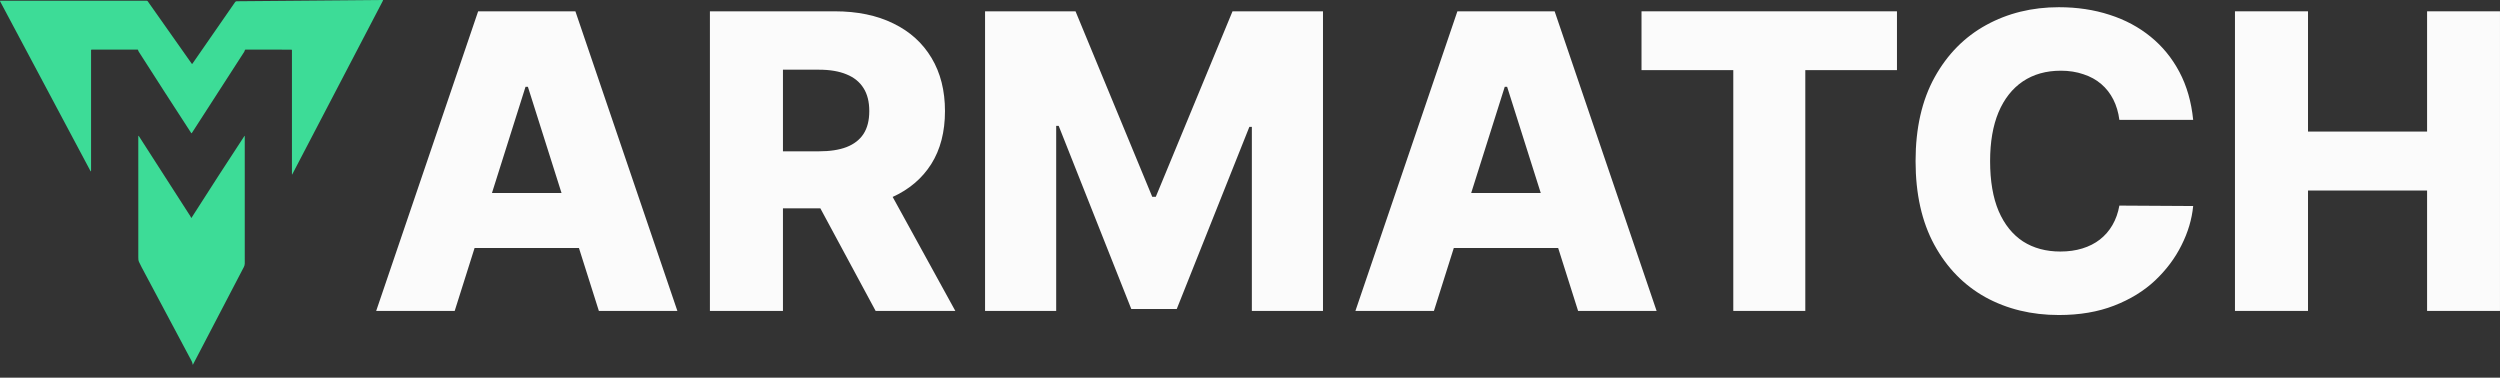 <svg width="139" height="21" viewBox="0 0 139 21" fill="none" xmlns="http://www.w3.org/2000/svg">
<rect x="0" y="0" width="139" height="21" fill="#333333" stroke="none"/>
<path d="M10.664 3.546C10.665 3.549 10.668 3.551 10.671 3.553C10.673 3.554 10.677 3.555 10.68 3.555C10.683 3.555 10.686 3.554 10.689 3.553C10.691 3.551 10.694 3.549 10.695 3.546L13.074 0.114C13.083 0.1 13.095 0.089 13.11 0.082C13.124 0.074 13.14 0.07 13.156 0.07L21.275 2.19036e-07C21.279 -1.67351e-05 21.283 0.001 21.286 0.003C21.289 0.005 21.292 0.007 21.294 0.011C21.296 0.014 21.297 0.018 21.297 0.021C21.297 0.025 21.296 0.029 21.294 0.032L16.252 9.689C16.239 9.714 16.232 9.712 16.232 9.684L16.232 2.794C16.232 2.785 16.229 2.776 16.222 2.77C16.216 2.763 16.208 2.76 16.2 2.76L13.652 2.758C13.633 2.758 13.621 2.768 13.615 2.786C13.603 2.822 13.596 2.855 13.574 2.889C12.606 4.391 11.636 5.894 10.665 7.398C10.657 7.411 10.647 7.412 10.636 7.4C10.63 7.394 10.625 7.388 10.621 7.381C9.646 5.883 8.678 4.382 7.717 2.878C7.7 2.852 7.686 2.819 7.676 2.779C7.672 2.765 7.664 2.758 7.65 2.758L5.093 2.759C5.085 2.759 5.077 2.763 5.072 2.768C5.066 2.774 5.063 2.782 5.063 2.79V9.48C5.063 9.54 5.049 9.544 5.021 9.491L0.002 0.067C0.001 0.064 -1.12537e-05 0.062 1.28212e-07 0.059C1.15101e-05 0.056 0.001 0.053 0.002 0.05C0.004 0.048 0.006 0.046 0.008 0.044C0.011 0.043 0.014 0.042 0.016 0.042L8.156 0.041C8.168 0.041 8.179 0.043 8.189 0.049C8.199 0.054 8.207 0.062 8.214 0.071L10.664 3.546Z" fill="#3DDC97"/>
<path d="M10.633 12.113C10.633 12.114 10.634 12.115 10.635 12.115C10.636 12.116 10.637 12.117 10.639 12.117C10.64 12.117 10.641 12.117 10.642 12.116C10.643 12.115 10.644 12.115 10.645 12.114C11.628 10.572 12.608 9.057 13.585 7.568C13.601 7.544 13.608 7.546 13.608 7.575C13.609 9.933 13.609 12.291 13.609 14.647C13.609 14.716 13.591 14.784 13.556 14.851C12.612 16.658 11.669 18.465 10.727 20.273C10.72 20.287 10.715 20.286 10.714 20.27C10.705 20.199 10.685 20.132 10.651 20.069C9.733 18.34 8.808 16.602 7.874 14.856C7.822 14.758 7.773 14.66 7.728 14.561C7.693 14.486 7.69 14.4 7.69 14.318C7.687 12.074 7.686 9.828 7.689 7.58C7.689 7.539 7.7 7.535 7.722 7.57C8.726 9.128 9.68 10.612 10.582 12.019C10.602 12.05 10.619 12.081 10.633 12.113Z" fill="#3DDC97"/>
<path d="M25.281 17.287H20.916L26.585 0.629H31.992L37.662 17.287H33.297L29.351 4.826H29.219L25.281 17.287ZM24.698 10.731H33.822V13.79H24.698V10.731Z" fill="#FBFBFB"/>
<path d="M39.471 17.287V0.629H46.412C47.67 0.629 48.756 0.854 49.67 1.304C50.589 1.749 51.297 2.389 51.795 3.224C52.292 4.053 52.541 5.038 52.541 6.176C52.541 7.331 52.287 8.313 51.778 9.121C51.27 9.923 50.548 10.536 49.612 10.959C48.677 11.377 47.569 11.585 46.289 11.585H41.9V8.413H45.535C46.147 8.413 46.659 8.335 47.069 8.177C47.484 8.015 47.799 7.771 48.012 7.445C48.226 7.114 48.332 6.692 48.332 6.176C48.332 5.661 48.226 5.236 48.012 4.899C47.799 4.558 47.484 4.303 47.069 4.135C46.653 3.961 46.142 3.875 45.535 3.875H43.532V17.287H39.471ZM48.931 9.674L53.116 17.287H48.685L44.583 9.674H48.931Z" fill="#FBFBFB"/>
<path d="M54.769 0.629H59.799L64.065 10.943H64.262L68.528 0.629H73.558V17.287H69.603V7.055H69.464L65.427 17.181H62.9L58.863 6.998H58.724V17.287H54.769V0.629Z" fill="#FBFBFB"/>
<path d="M79.726 17.287H75.361L81.031 0.629H86.438L92.107 17.287H87.742L83.796 4.826H83.664L79.726 17.287ZM79.143 10.731H88.267V13.79H79.143V10.731Z" fill="#FBFBFB"/>
<path d="M91.268 3.899V0.629H105.471V3.899H100.375V17.287H96.371V3.899H91.268Z" fill="#FBFBFB"/>
<path d="M121.94 6.664H117.837C117.783 6.247 117.67 5.87 117.501 5.534C117.331 5.198 117.107 4.91 116.828 4.672C116.549 4.433 116.218 4.251 115.835 4.127C115.458 3.997 115.039 3.931 114.58 3.931C113.765 3.931 113.062 4.129 112.471 4.525C111.886 4.921 111.435 5.493 111.118 6.241C110.806 6.99 110.65 7.895 110.65 8.958C110.65 10.064 110.808 10.992 111.126 11.74C111.448 12.483 111.9 13.044 112.48 13.424C113.065 13.798 113.757 13.985 114.555 13.985C115.004 13.985 115.411 13.928 115.778 13.814C116.15 13.7 116.475 13.535 116.754 13.318C117.039 13.095 117.271 12.827 117.452 12.513C117.638 12.193 117.766 11.832 117.837 11.431L121.94 11.455C121.869 12.193 121.652 12.919 121.291 13.635C120.936 14.351 120.446 15.004 119.823 15.595C119.199 16.181 118.439 16.647 117.542 16.994C116.65 17.341 115.627 17.515 114.473 17.515C112.953 17.515 111.591 17.184 110.387 16.523C109.189 15.856 108.243 14.885 107.548 13.611C106.854 12.336 106.506 10.786 106.506 8.958C106.506 7.125 106.859 5.572 107.565 4.297C108.27 3.023 109.225 2.055 110.428 1.394C111.632 0.732 112.98 0.401 114.473 0.401C115.491 0.401 116.431 0.542 117.296 0.824C118.16 1.101 118.92 1.508 119.577 2.044C120.233 2.576 120.766 3.229 121.177 4.005C121.587 4.78 121.841 5.667 121.94 6.664Z" fill="#FBFBFB"/>
<path d="M124.264 17.287V0.629H128.325V7.315H134.946V0.629H138.999V17.287H134.946V10.593H128.325V17.287H124.264Z" fill="#FBFBFB"/>
</svg>
